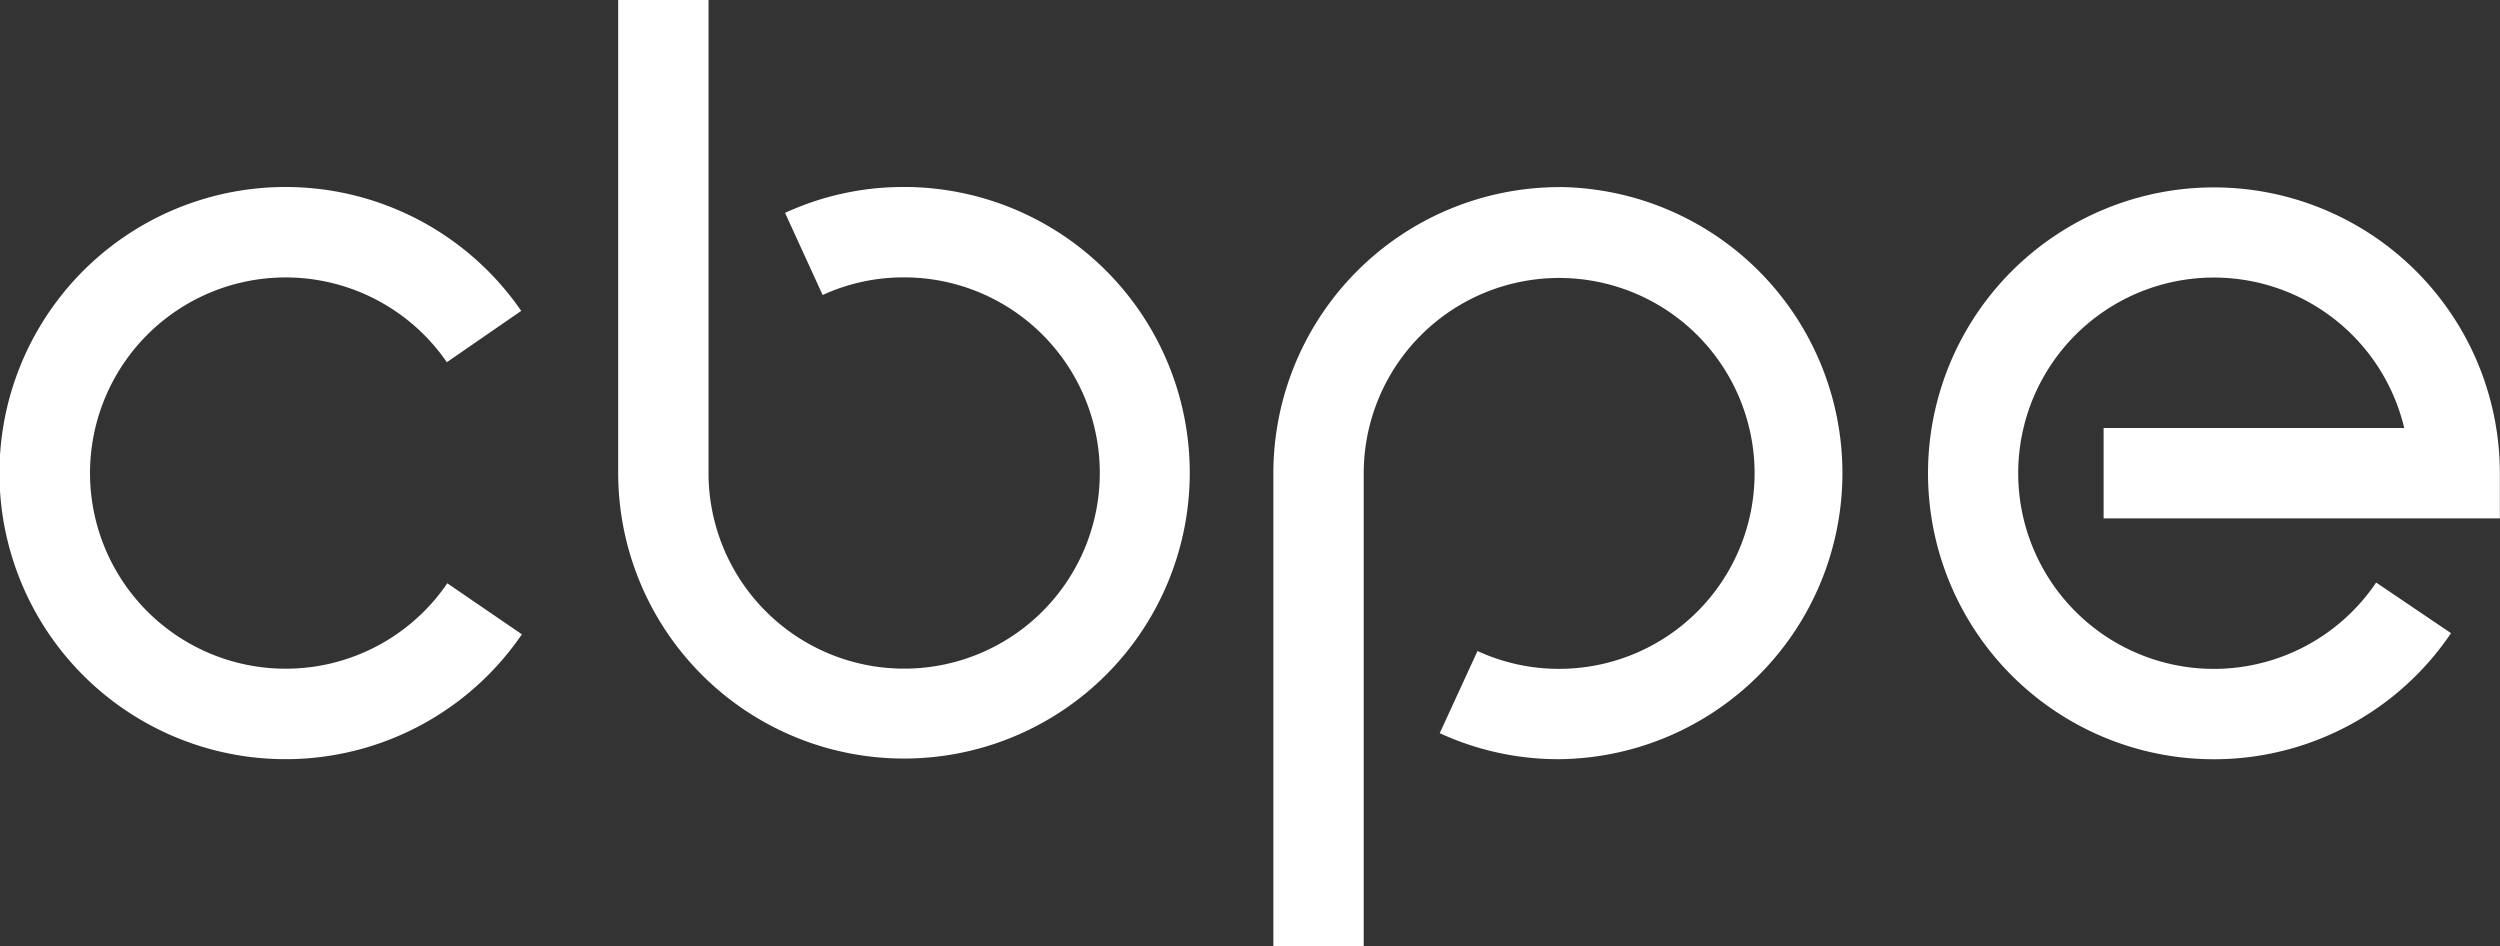 <svg id="cbpe-logo-color" xmlns="http://www.w3.org/2000/svg" xmlns:xlink="http://www.w3.org/1999/xlink" width="89.823" height="34" viewBox="0 0 89.823 34">
  <rect x="0" y="0" width="89.823" height="34" fill="#333333" stroke="none"/>
  <defs>
    <clipPath id="clip-path">
      <rect id="Rectangle_1" data-name="Rectangle 1" width="89.823" height="34" fill="#fff"/>
    </clipPath>
  </defs>
  <g id="Group_1" data-name="Group 1" clip-path="url(#clip-path)">
    <path id="Path_1" data-name="Path 1" d="M393.6,49.448h14.237V47.824a10.273,10.273,0,1,0-1.755,5.747l-2.69-1.819a7.03,7.03,0,1,1,1.009-5.553H393.6Z" transform="translate(-318.019 -30.822)" fill="#fff"/>
    <path id="Path_2" data-name="Path 2" d="M134.421,6.718a10.164,10.164,0,0,0-4.272.93L131.5,10.6a6.948,6.948,0,0,1,2.92-.634A7.029,7.029,0,1,1,127.4,17V0h-3.246V17A10.268,10.268,0,1,0,134.421,6.718" transform="translate(-101.943)" fill="#fff"/>
    <path id="Path_3" data-name="Path 3" d="M10.268,54.824a7.029,7.029,0,1,1,5.787-11.012l2.672-1.844a10.279,10.279,0,1,0,.024,11.62l-2.68-1.833a7.024,7.024,0,0,1-5.8,3.069" transform="translate(0 -30.798)" fill="#fff"/>
    <path id="Path_4" data-name="Path 4" d="M266,37.546a10.285,10.285,0,0,0-10.268,10.278v17h3.246v-17A7.022,7.022,0,1,1,266,54.854a6.953,6.953,0,0,1-2.933-.641l-1.358,2.952A10.177,10.177,0,0,0,266,58.1a10.279,10.279,0,0,0,0-20.557" transform="translate(-209.981 -30.823)" fill="#fff"/>
  </g>
</svg>
